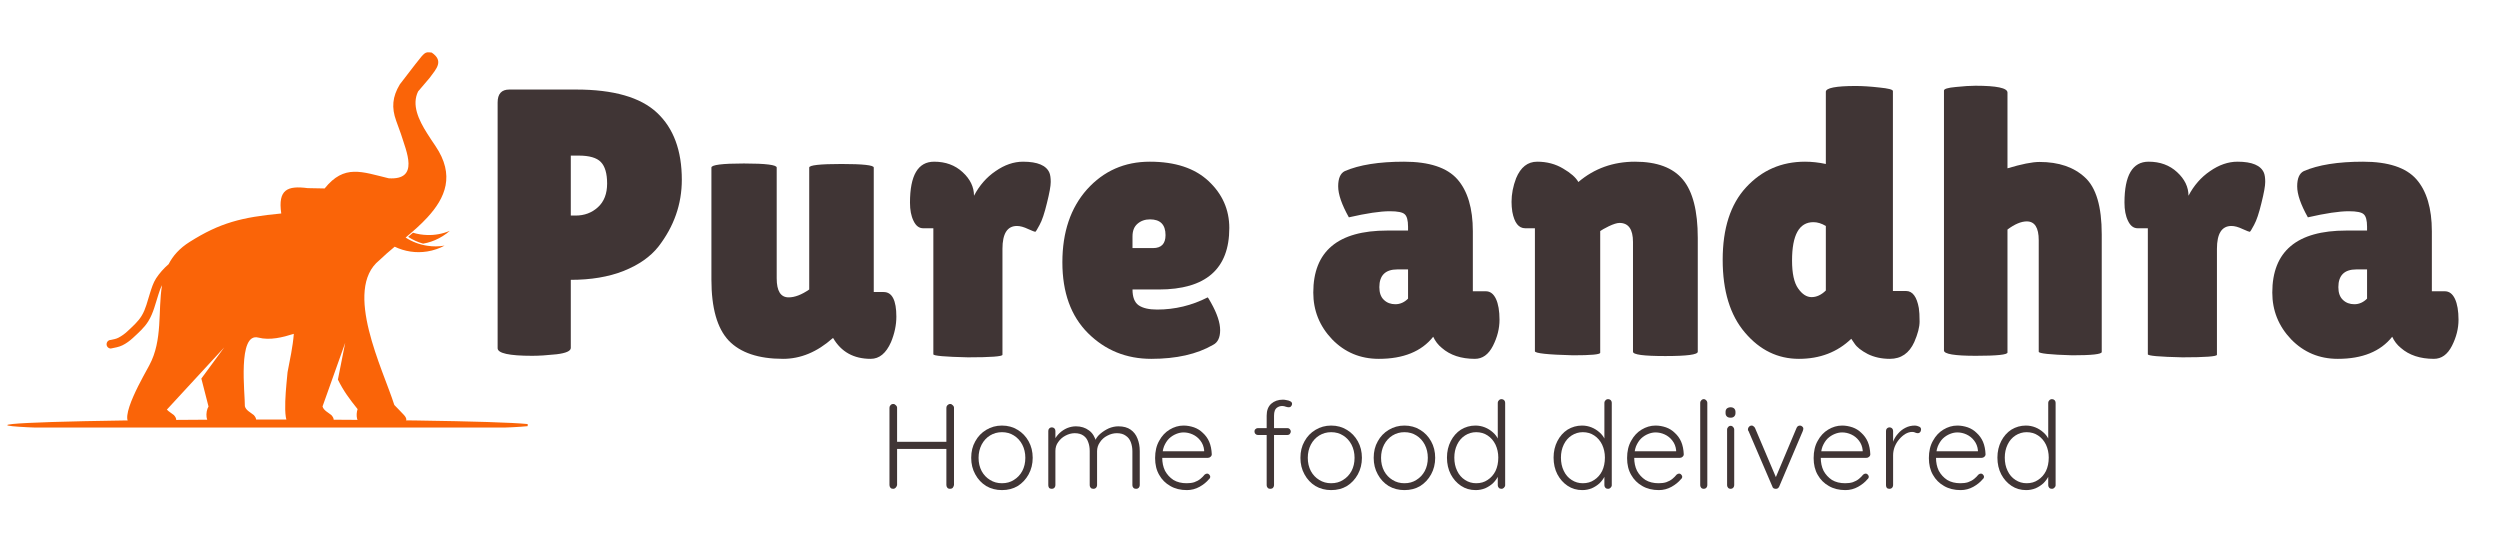 <?xml version="1.0" encoding="UTF-8"?> <svg xmlns="http://www.w3.org/2000/svg" xmlns:xlink="http://www.w3.org/1999/xlink" width="205" zoomAndPan="magnify" viewBox="0 0 153.75 33.75" height="45" preserveAspectRatio="xMidYMid meet" version="1.0"><defs><g></g><clipPath id="4d0b8d2dbb"><path d="M 6 3.211 L 28 3.211 L 28 26.293 L 6 26.293 Z M 6 3.211 " clip-rule="nonzero"></path></clipPath><clipPath id="6c57efa6a2"><path d="M 0.445 25.789 L 32.453 25.789 L 32.453 26.293 L 0.445 26.293 Z M 0.445 25.789 " clip-rule="nonzero"></path></clipPath></defs><g fill="#403535" fill-opacity="1"><g transform="translate(29.526, 21.835)"><g><path d="M 3.203 0.047 C 1.785 0.047 1.078 -0.109 1.078 -0.422 L 1.078 -15.531 C 1.078 -16.062 1.316 -16.328 1.797 -16.328 L 5.906 -16.328 C 8.207 -16.328 9.863 -15.852 10.875 -14.906 C 11.895 -13.957 12.406 -12.582 12.406 -10.781 C 12.406 -9.281 11.926 -7.91 10.969 -6.672 C 10.477 -6.047 9.766 -5.547 8.828 -5.172 C 7.898 -4.805 6.816 -4.625 5.578 -4.625 L 5.578 -0.438 C 5.578 -0.25 5.285 -0.117 4.703 -0.047 C 4.117 0.016 3.617 0.047 3.203 0.047 Z M 5.578 -12.266 L 5.578 -8.578 L 5.875 -8.578 C 6.414 -8.578 6.875 -8.75 7.25 -9.094 C 7.625 -9.438 7.812 -9.922 7.812 -10.547 C 7.812 -11.172 7.68 -11.613 7.422 -11.875 C 7.172 -12.133 6.719 -12.266 6.062 -12.266 Z M 5.578 -12.266 "></path></g></g></g><g fill="#403535" fill-opacity="1"><g transform="translate(42.814, 21.835)"><g><path d="M 0.938 -11.531 C 0.938 -11.695 1.602 -11.781 2.938 -11.781 C 4.281 -11.781 4.953 -11.695 4.953 -11.531 L 4.953 -4.719 C 4.953 -3.938 5.195 -3.547 5.688 -3.547 C 6.062 -3.547 6.484 -3.707 6.953 -4.031 L 6.953 -11.531 C 6.953 -11.676 7.613 -11.75 8.938 -11.75 C 10.258 -11.75 10.922 -11.676 10.922 -11.531 L 10.922 -3.875 L 11.531 -3.875 C 12.051 -3.875 12.312 -3.367 12.312 -2.359 C 12.312 -1.848 12.203 -1.328 11.984 -0.797 C 11.68 -0.109 11.266 0.234 10.734 0.234 C 9.691 0.234 8.922 -0.191 8.422 -1.047 L 8.391 -1.031 C 7.441 -0.188 6.426 0.234 5.344 0.234 C 3.832 0.234 2.719 -0.141 2 -0.891 C 1.289 -1.648 0.938 -2.898 0.938 -4.641 Z M 0.938 -11.531 "></path></g></g></g><g fill="#403535" fill-opacity="1"><g transform="translate(55.495, 21.835)"><g><path d="M 6.156 -0.016 C 6.156 0.086 5.445 0.141 4.031 0.141 C 2.613 0.109 1.906 0.047 1.906 -0.047 L 1.906 -7.797 L 1.281 -7.797 C 1.031 -7.797 0.832 -7.945 0.688 -8.25 C 0.539 -8.551 0.469 -8.926 0.469 -9.375 C 0.469 -11.051 0.961 -11.891 1.953 -11.891 C 2.66 -11.891 3.242 -11.676 3.703 -11.25 C 4.172 -10.82 4.406 -10.336 4.406 -9.797 C 4.738 -10.43 5.18 -10.938 5.734 -11.312 C 6.285 -11.695 6.848 -11.891 7.422 -11.891 C 8.316 -11.891 8.859 -11.66 9.047 -11.203 C 9.098 -11.078 9.125 -10.891 9.125 -10.641 C 9.125 -10.398 9.047 -9.969 8.891 -9.344 C 8.742 -8.727 8.594 -8.281 8.438 -8 C 8.289 -7.719 8.203 -7.578 8.172 -7.578 C 8.141 -7.578 7.992 -7.633 7.734 -7.75 C 7.473 -7.875 7.242 -7.938 7.047 -7.938 C 6.453 -7.938 6.156 -7.469 6.156 -6.531 Z M 6.156 -0.016 "></path></g></g></g><g fill="#403535" fill-opacity="1"><g transform="translate(64.727, 21.835)"><g><path d="M 9.875 -0.625 C 8.883 -0.051 7.617 0.234 6.078 0.234 C 4.547 0.234 3.25 -0.289 2.188 -1.344 C 1.133 -2.395 0.609 -3.848 0.609 -5.703 C 0.609 -7.555 1.113 -9.051 2.125 -10.188 C 3.145 -11.32 4.43 -11.891 5.984 -11.891 C 7.547 -11.891 8.75 -11.492 9.594 -10.703 C 10.445 -9.91 10.875 -8.945 10.875 -7.812 C 10.875 -5.289 9.426 -4.031 6.531 -4.031 L 4.922 -4.031 C 4.922 -3.562 5.047 -3.238 5.297 -3.062 C 5.555 -2.883 5.938 -2.797 6.438 -2.797 C 7.531 -2.797 8.566 -3.047 9.547 -3.547 C 9.555 -3.555 9.625 -3.445 9.75 -3.219 C 10.125 -2.551 10.312 -1.988 10.312 -1.531 C 10.312 -1.07 10.164 -0.77 9.875 -0.625 Z M 6.953 -7.375 C 6.953 -8.02 6.633 -8.344 6 -8.344 C 5.695 -8.344 5.441 -8.254 5.234 -8.078 C 5.023 -7.898 4.922 -7.641 4.922 -7.297 L 4.922 -6.578 L 6.188 -6.578 C 6.695 -6.578 6.953 -6.844 6.953 -7.375 Z M 6.953 -7.375 "></path></g></g></g><g fill="#403535" fill-opacity="1"><g transform="translate(76.056, 21.835)"><g></g></g></g><g fill="#403535" fill-opacity="1"><g transform="translate(80.439, 21.835)"><g><path d="M 2.516 -8.469 C 2.078 -9.25 1.859 -9.883 1.859 -10.375 C 1.859 -10.863 1.992 -11.176 2.266 -11.312 C 3.148 -11.695 4.363 -11.891 5.906 -11.891 C 7.457 -11.891 8.551 -11.531 9.188 -10.812 C 9.82 -10.094 10.141 -9.023 10.141 -7.609 L 10.141 -3.922 L 10.938 -3.922 C 11.207 -3.922 11.414 -3.766 11.562 -3.453 C 11.707 -3.141 11.781 -2.711 11.781 -2.172 C 11.781 -1.629 11.645 -1.094 11.375 -0.562 C 11.102 -0.031 10.734 0.234 10.266 0.234 C 9.422 0.234 8.742 0.008 8.234 -0.438 C 8.004 -0.625 7.828 -0.852 7.703 -1.125 C 6.984 -0.219 5.867 0.234 4.359 0.234 C 3.223 0.234 2.266 -0.164 1.484 -0.969 C 0.711 -1.781 0.328 -2.738 0.328 -3.844 C 0.328 -6.383 1.844 -7.656 4.875 -7.656 L 6.156 -7.656 L 6.156 -7.891 C 6.156 -8.285 6.086 -8.539 5.953 -8.656 C 5.828 -8.781 5.52 -8.844 5.031 -8.844 C 4.445 -8.844 3.609 -8.719 2.516 -8.469 Z M 4.391 -4.172 C 4.391 -3.828 4.484 -3.566 4.672 -3.391 C 4.859 -3.211 5.094 -3.125 5.375 -3.125 C 5.664 -3.125 5.926 -3.238 6.156 -3.469 L 6.156 -5.266 L 5.5 -5.266 C 4.758 -5.266 4.391 -4.898 4.391 -4.172 Z M 4.391 -4.172 "></path></g></g></g><g fill="#403535" fill-opacity="1"><g transform="translate(92.491, 21.835)"><g><path d="M 5.922 -0.141 C 5.922 -0.035 5.363 0.016 4.25 0.016 C 2.688 -0.023 1.906 -0.109 1.906 -0.234 L 1.906 -7.797 L 1.312 -7.797 C 0.906 -7.797 0.641 -8.133 0.516 -8.812 C 0.484 -9.02 0.469 -9.223 0.469 -9.422 C 0.469 -9.898 0.562 -10.383 0.75 -10.875 C 1.031 -11.551 1.461 -11.891 2.047 -11.891 C 2.641 -11.891 3.172 -11.75 3.641 -11.469 C 4.109 -11.195 4.422 -10.922 4.578 -10.641 C 5.555 -11.473 6.719 -11.891 8.062 -11.891 C 9.414 -11.891 10.395 -11.523 11 -10.797 C 11.613 -10.066 11.922 -8.867 11.922 -7.203 L 11.922 -0.203 C 11.922 -0.023 11.254 0.062 9.922 0.062 C 8.598 0.062 7.938 -0.023 7.938 -0.203 L 7.938 -6.953 C 7.938 -7.734 7.66 -8.125 7.109 -8.125 C 6.953 -8.125 6.734 -8.055 6.453 -7.922 C 6.18 -7.785 6.004 -7.688 5.922 -7.625 Z M 5.922 -0.141 "></path></g></g></g><g fill="#403535" fill-opacity="1"><g transform="translate(105.336, 21.835)"><g><path d="M 6.953 -16.188 C 6.953 -16.426 7.566 -16.547 8.797 -16.547 C 9.211 -16.547 9.695 -16.516 10.25 -16.453 C 10.801 -16.398 11.078 -16.328 11.078 -16.234 L 11.078 -3.938 L 11.891 -3.938 C 12.285 -3.938 12.547 -3.586 12.672 -2.891 C 12.703 -2.691 12.719 -2.414 12.719 -2.062 C 12.719 -1.719 12.609 -1.297 12.391 -0.797 C 12.078 -0.109 11.578 0.234 10.891 0.234 C 10.379 0.234 9.926 0.133 9.531 -0.062 C 9.133 -0.27 8.863 -0.484 8.719 -0.703 L 8.516 -1 C 7.66 -0.176 6.586 0.234 5.297 0.234 C 4.004 0.234 2.898 -0.301 1.984 -1.375 C 1.066 -2.445 0.609 -3.941 0.609 -5.859 C 0.609 -7.785 1.086 -9.27 2.047 -10.312 C 3.016 -11.363 4.223 -11.891 5.672 -11.891 C 6.086 -11.891 6.516 -11.844 6.953 -11.75 Z M 6.188 -8.172 C 5.312 -8.172 4.875 -7.383 4.875 -5.812 C 4.875 -5.02 5 -4.445 5.25 -4.094 C 5.5 -3.738 5.773 -3.562 6.078 -3.562 C 6.379 -3.562 6.672 -3.695 6.953 -3.969 L 6.953 -7.938 C 6.691 -8.094 6.438 -8.172 6.188 -8.172 Z M 6.188 -8.172 "></path></g></g></g><g fill="#403535" fill-opacity="1"><g transform="translate(118.507, 21.835)"><g><path d="M 4.953 -0.156 C 4.953 -0.02 4.301 0.047 3 0.047 C 1.695 0.047 1.047 -0.062 1.047 -0.281 L 1.047 -16.266 C 1.047 -16.367 1.285 -16.441 1.766 -16.484 C 2.254 -16.535 2.66 -16.562 2.984 -16.562 C 4.297 -16.562 4.953 -16.422 4.953 -16.141 L 4.953 -11.484 C 5.816 -11.742 6.473 -11.875 6.922 -11.875 C 8.109 -11.875 9.039 -11.555 9.719 -10.922 C 10.406 -10.297 10.75 -9.129 10.75 -7.422 L 10.75 -0.188 C 10.75 -0.051 10.145 0.016 8.938 0.016 C 7.562 -0.023 6.875 -0.098 6.875 -0.203 L 6.875 -7.062 C 6.875 -7.832 6.629 -8.219 6.141 -8.219 C 5.797 -8.219 5.398 -8.051 4.953 -7.719 Z M 4.953 -0.156 "></path></g></g></g><g fill="#403535" fill-opacity="1"><g transform="translate(130.186, 21.835)"><g><path d="M 6.156 -0.016 C 6.156 0.086 5.445 0.141 4.031 0.141 C 2.613 0.109 1.906 0.047 1.906 -0.047 L 1.906 -7.797 L 1.281 -7.797 C 1.031 -7.797 0.832 -7.945 0.688 -8.25 C 0.539 -8.551 0.469 -8.926 0.469 -9.375 C 0.469 -11.051 0.961 -11.891 1.953 -11.891 C 2.66 -11.891 3.242 -11.676 3.703 -11.25 C 4.172 -10.82 4.406 -10.336 4.406 -9.797 C 4.738 -10.43 5.18 -10.938 5.734 -11.312 C 6.285 -11.695 6.848 -11.891 7.422 -11.891 C 8.316 -11.891 8.859 -11.66 9.047 -11.203 C 9.098 -11.078 9.125 -10.891 9.125 -10.641 C 9.125 -10.398 9.047 -9.969 8.891 -9.344 C 8.742 -8.727 8.594 -8.281 8.438 -8 C 8.289 -7.719 8.203 -7.578 8.172 -7.578 C 8.141 -7.578 7.992 -7.633 7.734 -7.75 C 7.473 -7.875 7.242 -7.938 7.047 -7.938 C 6.453 -7.938 6.156 -7.469 6.156 -6.531 Z M 6.156 -0.016 "></path></g></g></g><g fill="#403535" fill-opacity="1"><g transform="translate(139.418, 21.835)"><g><path d="M 2.516 -8.469 C 2.078 -9.25 1.859 -9.883 1.859 -10.375 C 1.859 -10.863 1.992 -11.176 2.266 -11.312 C 3.148 -11.695 4.363 -11.891 5.906 -11.891 C 7.457 -11.891 8.551 -11.531 9.188 -10.812 C 9.82 -10.094 10.141 -9.023 10.141 -7.609 L 10.141 -3.922 L 10.938 -3.922 C 11.207 -3.922 11.414 -3.766 11.562 -3.453 C 11.707 -3.141 11.781 -2.711 11.781 -2.172 C 11.781 -1.629 11.645 -1.094 11.375 -0.562 C 11.102 -0.031 10.734 0.234 10.266 0.234 C 9.422 0.234 8.742 0.008 8.234 -0.438 C 8.004 -0.625 7.828 -0.852 7.703 -1.125 C 6.984 -0.219 5.867 0.234 4.359 0.234 C 3.223 0.234 2.266 -0.164 1.484 -0.969 C 0.711 -1.781 0.328 -2.738 0.328 -3.844 C 0.328 -6.383 1.844 -7.656 4.875 -7.656 L 6.156 -7.656 L 6.156 -7.891 C 6.156 -8.285 6.086 -8.539 5.953 -8.656 C 5.828 -8.781 5.52 -8.844 5.031 -8.844 C 4.445 -8.844 3.609 -8.719 2.516 -8.469 Z M 4.391 -4.172 C 4.391 -3.828 4.484 -3.566 4.672 -3.391 C 4.859 -3.211 5.094 -3.125 5.375 -3.125 C 5.664 -3.125 5.926 -3.238 6.156 -3.469 L 6.156 -5.266 L 5.5 -5.266 C 4.758 -5.266 4.391 -4.898 4.391 -4.172 Z M 4.391 -4.172 "></path></g></g></g><g clip-path="url(#4d0b8d2dbb)"><path fill="#fa6408" d="M 26.277 3.219 L 26.277 4.961 L 25.715 5.621 C 25.309 6.445 25.738 7.367 26.277 8.215 L 26.277 13.379 C 25.879 13.812 25.414 14.219 24.945 14.609 C 25.348 14.871 25.801 15.043 26.277 15.113 L 26.277 15.465 C 25.578 15.578 24.883 15.465 24.273 15.172 C 23.938 15.453 23.617 15.727 23.332 16.004 C 21.078 17.816 23.57 22.746 24.25 24.906 C 24.262 24.906 24.84 25.523 24.848 25.527 C 25.625 26.402 22.965 26.125 22.289 26.082 C 21.93 26.059 21.871 25.52 21.992 25.16 C 21.5 24.547 21.125 24.047 20.781 23.344 C 20.934 22.59 21.082 21.836 21.23 21.082 C 20.766 22.387 20.301 23.691 19.836 24.996 C 19.902 25.238 20.176 25.363 20.379 25.527 C 21.16 26.402 18.5 26.125 17.824 26.082 C 17.305 26.051 17.645 23.422 17.684 22.895 C 17.832 22.109 18.008 21.328 18.07 20.531 C 17.375 20.75 16.602 20.945 15.887 20.762 C 14.598 20.426 15.074 24.238 15.059 24.98 C 15.117 25.23 15.398 25.359 15.609 25.527 C 16.387 26.402 13.727 26.125 13.051 26.082 C 12.633 26.055 12.621 25.328 12.824 25 C 12.68 24.426 12.531 23.852 12.383 23.281 C 12.852 22.641 13.32 22.004 13.789 21.367 C 12.613 22.641 11.438 23.918 10.262 25.191 C 10.379 25.316 10.555 25.414 10.695 25.527 C 11.473 26.402 8.812 26.125 8.137 26.082 C 7.078 26.016 9.02 22.805 9.18 22.469 C 10.02 20.918 9.703 19.117 9.965 17.539 C 9.867 17.719 9.805 17.918 9.742 18.113 C 9.562 18.668 9.434 19.246 9.129 19.742 C 8.887 20.145 8.52 20.461 8.172 20.785 C 7.98 20.961 7.77 21.117 7.535 21.234 C 7.312 21.344 7.062 21.383 6.816 21.434 C 6.672 21.434 6.555 21.316 6.555 21.172 C 6.555 21.023 6.672 20.906 6.816 20.906 C 6.977 20.871 7.145 20.844 7.289 20.766 C 7.484 20.664 7.664 20.535 7.824 20.387 C 8.145 20.086 8.484 19.793 8.711 19.422 C 8.969 19.004 9.066 18.512 9.219 18.047 C 9.32 17.727 9.418 17.402 9.598 17.121 C 9.805 16.805 10.07 16.504 10.371 16.246 C 10.633 15.734 11.039 15.27 11.668 14.875 C 13.527 13.703 14.859 13.359 17.297 13.129 C 17.082 11.645 17.684 11.41 18.922 11.57 C 19.27 11.578 19.617 11.586 19.965 11.59 C 21.176 10.082 22.258 10.57 23.906 10.965 C 25.82 11.086 24.988 9.312 24.656 8.234 C 24.559 7.965 24.461 7.691 24.363 7.422 C 24.074 6.617 24.129 5.953 24.59 5.188 C 24.902 4.781 25.219 4.375 25.531 3.965 C 25.668 3.797 25.801 3.629 25.934 3.461 C 26.078 3.305 26.152 3.238 26.277 3.219 Z M 26.023 14.984 C 26.109 14.969 26.191 14.953 26.277 14.93 L 26.277 14.453 C 25.98 14.445 25.684 14.398 25.398 14.312 C 25.301 14.398 25.203 14.484 25.102 14.566 C 25.387 14.754 25.699 14.895 26.023 14.984 Z M 26.277 4.961 L 26.277 3.219 C 26.344 3.211 26.43 3.219 26.551 3.234 C 27.312 3.754 26.832 4.234 26.438 4.77 Z M 26.277 13.379 L 26.277 8.215 C 26.441 8.477 26.613 8.73 26.777 8.973 C 28 10.777 27.391 12.172 26.277 13.379 Z M 26.277 15.465 L 26.277 15.113 C 26.625 15.168 26.984 15.168 27.34 15.105 C 27.184 15.191 27.016 15.266 26.84 15.324 C 26.652 15.391 26.465 15.434 26.277 15.465 Z M 26.277 14.93 C 26.602 14.848 26.922 14.711 27.223 14.523 C 27.383 14.426 27.527 14.316 27.664 14.195 C 27.215 14.383 26.742 14.469 26.277 14.453 L 26.277 14.93 " fill-opacity="1" fill-rule="evenodd"></path></g><g clip-path="url(#6c57efa6a2)"><path fill="#fa6408" d="M 16.594 26.488 C 25.488 26.488 32.742 26.332 32.742 26.145 C 32.742 25.957 25.488 25.801 16.594 25.801 C 7.699 25.801 0.445 25.957 0.445 26.145 C 0.445 26.332 7.699 26.488 16.594 26.488 " fill-opacity="1" fill-rule="evenodd"></path></g><g fill="#403535" fill-opacity="1"><g transform="translate(53.999, 30.063)"><g><path d="M 0.938 -5.219 C 1 -5.219 1.051 -5.191 1.094 -5.141 C 1.145 -5.098 1.172 -5.047 1.172 -4.984 L 1.172 -0.234 C 1.16 -0.172 1.129 -0.113 1.078 -0.062 C 1.035 -0.02 0.988 0 0.938 0 C 0.863 0 0.805 -0.02 0.766 -0.062 C 0.723 -0.113 0.703 -0.172 0.703 -0.234 L 0.703 -4.984 C 0.703 -5.047 0.723 -5.098 0.766 -5.141 C 0.805 -5.191 0.863 -5.219 0.938 -5.219 Z M 4.438 -5.219 C 4.5 -5.219 4.551 -5.191 4.594 -5.141 C 4.645 -5.098 4.672 -5.047 4.672 -4.984 L 4.672 -0.234 C 4.66 -0.172 4.633 -0.113 4.594 -0.062 C 4.551 -0.02 4.492 0 4.422 0 C 4.359 0 4.305 -0.02 4.266 -0.062 C 4.223 -0.113 4.203 -0.172 4.203 -0.234 L 4.203 -4.984 C 4.203 -5.047 4.223 -5.098 4.266 -5.141 C 4.316 -5.191 4.375 -5.219 4.438 -5.219 Z M 0.906 -2.891 L 4.438 -2.891 L 4.438 -2.453 L 0.875 -2.453 Z M 0.906 -2.891 "></path></g></g></g><g fill="#403535" fill-opacity="1"><g transform="translate(59.37, 30.063)"><g><path d="M 4.141 -1.906 C 4.141 -1.531 4.055 -1.191 3.891 -0.891 C 3.723 -0.586 3.5 -0.348 3.219 -0.172 C 2.938 -0.004 2.613 0.078 2.25 0.078 C 1.895 0.078 1.57 -0.004 1.281 -0.172 C 1 -0.348 0.773 -0.586 0.609 -0.891 C 0.441 -1.191 0.359 -1.531 0.359 -1.906 C 0.359 -2.289 0.441 -2.629 0.609 -2.922 C 0.773 -3.223 1 -3.457 1.281 -3.625 C 1.57 -3.801 1.895 -3.891 2.25 -3.891 C 2.613 -3.891 2.938 -3.801 3.219 -3.625 C 3.5 -3.457 3.723 -3.223 3.891 -2.922 C 4.055 -2.629 4.141 -2.289 4.141 -1.906 Z M 3.688 -1.906 C 3.688 -2.207 3.625 -2.477 3.5 -2.719 C 3.375 -2.957 3.203 -3.145 2.984 -3.281 C 2.773 -3.414 2.531 -3.484 2.25 -3.484 C 1.977 -3.484 1.734 -3.414 1.516 -3.281 C 1.297 -3.145 1.125 -2.957 1 -2.719 C 0.875 -2.477 0.812 -2.207 0.812 -1.906 C 0.812 -1.602 0.875 -1.332 1 -1.094 C 1.125 -0.863 1.297 -0.68 1.516 -0.547 C 1.734 -0.41 1.977 -0.344 2.25 -0.344 C 2.531 -0.344 2.773 -0.41 2.984 -0.547 C 3.203 -0.68 3.375 -0.863 3.5 -1.094 C 3.625 -1.332 3.688 -1.602 3.688 -1.906 Z M 3.688 -1.906 "></path></g></g></g><g fill="#403535" fill-opacity="1"><g transform="translate(63.876, 30.063)"><g><path d="M 2.297 -3.844 C 2.609 -3.844 2.875 -3.758 3.094 -3.594 C 3.312 -3.438 3.461 -3.195 3.547 -2.875 L 3.438 -2.844 L 3.484 -2.984 C 3.547 -3.129 3.648 -3.266 3.797 -3.391 C 3.953 -3.523 4.125 -3.633 4.312 -3.719 C 4.508 -3.801 4.707 -3.844 4.906 -3.844 C 5.219 -3.844 5.469 -3.773 5.656 -3.641 C 5.852 -3.504 5.992 -3.32 6.078 -3.094 C 6.172 -2.863 6.219 -2.609 6.219 -2.328 L 6.219 -0.219 C 6.219 -0.164 6.195 -0.113 6.156 -0.062 C 6.113 -0.02 6.062 0 6 0 C 5.926 0 5.867 -0.02 5.828 -0.062 C 5.785 -0.113 5.766 -0.164 5.766 -0.219 L 5.766 -2.312 C 5.766 -2.508 5.734 -2.691 5.672 -2.859 C 5.609 -3.035 5.504 -3.172 5.359 -3.266 C 5.223 -3.367 5.039 -3.422 4.812 -3.422 C 4.602 -3.422 4.406 -3.367 4.219 -3.266 C 4.031 -3.172 3.879 -3.035 3.766 -2.859 C 3.648 -2.691 3.594 -2.508 3.594 -2.312 L 3.594 -0.219 C 3.594 -0.164 3.57 -0.113 3.531 -0.062 C 3.488 -0.02 3.438 0 3.375 0 C 3.301 0 3.242 -0.02 3.203 -0.062 C 3.16 -0.113 3.141 -0.164 3.141 -0.219 L 3.141 -2.328 C 3.141 -2.535 3.109 -2.719 3.047 -2.875 C 2.992 -3.039 2.898 -3.172 2.766 -3.266 C 2.629 -3.367 2.445 -3.422 2.219 -3.422 C 2.02 -3.422 1.828 -3.367 1.641 -3.266 C 1.461 -3.172 1.316 -3.039 1.203 -2.875 C 1.086 -2.719 1.031 -2.535 1.031 -2.328 L 1.031 -0.219 C 1.031 -0.164 1.008 -0.113 0.969 -0.062 C 0.926 -0.02 0.875 0 0.812 0 C 0.738 0 0.68 -0.02 0.641 -0.062 C 0.609 -0.113 0.594 -0.164 0.594 -0.219 L 0.594 -3.562 C 0.594 -3.625 0.613 -3.676 0.656 -3.719 C 0.695 -3.758 0.75 -3.781 0.812 -3.781 C 0.875 -3.781 0.926 -3.758 0.969 -3.719 C 1.008 -3.676 1.031 -3.625 1.031 -3.562 L 1.031 -2.875 L 0.828 -2.594 C 0.848 -2.738 0.898 -2.883 0.984 -3.031 C 1.066 -3.188 1.172 -3.32 1.297 -3.438 C 1.43 -3.562 1.582 -3.66 1.75 -3.734 C 1.926 -3.805 2.109 -3.844 2.297 -3.844 Z M 2.297 -3.844 "></path></g></g></g><g fill="#403535" fill-opacity="1"><g transform="translate(70.68, 30.063)"><g><path d="M 2.312 0.078 C 1.926 0.078 1.586 -0.004 1.297 -0.172 C 1.004 -0.336 0.773 -0.566 0.609 -0.859 C 0.441 -1.148 0.359 -1.492 0.359 -1.891 C 0.359 -2.305 0.441 -2.66 0.609 -2.953 C 0.773 -3.254 0.988 -3.484 1.25 -3.641 C 1.52 -3.805 1.805 -3.891 2.109 -3.891 C 2.328 -3.891 2.539 -3.852 2.75 -3.781 C 2.957 -3.707 3.141 -3.594 3.297 -3.438 C 3.461 -3.289 3.594 -3.109 3.688 -2.891 C 3.781 -2.672 3.832 -2.414 3.844 -2.125 C 3.844 -2.062 3.816 -2.008 3.766 -1.969 C 3.723 -1.926 3.672 -1.906 3.609 -1.906 L 0.625 -1.906 L 0.531 -2.312 L 3.469 -2.312 L 3.375 -2.219 L 3.375 -2.375 C 3.352 -2.602 3.273 -2.801 3.141 -2.969 C 3.016 -3.133 2.859 -3.258 2.672 -3.344 C 2.492 -3.426 2.305 -3.469 2.109 -3.469 C 1.961 -3.469 1.812 -3.438 1.656 -3.375 C 1.5 -3.312 1.352 -3.219 1.219 -3.094 C 1.094 -2.969 0.988 -2.805 0.906 -2.609 C 0.832 -2.41 0.797 -2.18 0.797 -1.922 C 0.797 -1.617 0.852 -1.348 0.969 -1.109 C 1.094 -0.879 1.266 -0.691 1.484 -0.547 C 1.711 -0.41 1.984 -0.344 2.297 -0.344 C 2.473 -0.344 2.629 -0.363 2.766 -0.406 C 2.91 -0.457 3.035 -0.523 3.141 -0.609 C 3.242 -0.691 3.332 -0.781 3.406 -0.875 C 3.457 -0.914 3.508 -0.938 3.562 -0.938 C 3.613 -0.938 3.656 -0.914 3.688 -0.875 C 3.727 -0.832 3.75 -0.789 3.75 -0.75 C 3.75 -0.688 3.723 -0.633 3.672 -0.594 C 3.523 -0.414 3.332 -0.258 3.094 -0.125 C 2.852 0.008 2.594 0.078 2.312 0.078 Z M 2.312 0.078 "></path></g></g></g><g fill="#403535" fill-opacity="1"><g transform="translate(74.895, 30.063)"><g></g></g></g><g fill="#403535" fill-opacity="1"><g transform="translate(76.931, 30.063)"><g><path d="M 1.969 -5.484 C 2.039 -5.484 2.117 -5.473 2.203 -5.453 C 2.297 -5.441 2.375 -5.414 2.438 -5.375 C 2.5 -5.344 2.531 -5.289 2.531 -5.219 C 2.531 -5.164 2.508 -5.117 2.469 -5.078 C 2.438 -5.035 2.395 -5.016 2.344 -5.016 C 2.289 -5.016 2.227 -5.023 2.156 -5.047 C 2.082 -5.078 2.004 -5.094 1.922 -5.094 C 1.816 -5.094 1.723 -5.066 1.641 -5.016 C 1.566 -4.973 1.508 -4.906 1.469 -4.812 C 1.438 -4.727 1.422 -4.625 1.422 -4.5 L 1.422 -0.219 C 1.422 -0.164 1.398 -0.113 1.359 -0.062 C 1.316 -0.02 1.258 0 1.188 0 C 1.125 0 1.07 -0.02 1.031 -0.062 C 0.988 -0.113 0.969 -0.164 0.969 -0.219 L 0.969 -4.5 C 0.969 -4.82 1.062 -5.066 1.25 -5.234 C 1.438 -5.398 1.676 -5.484 1.969 -5.484 Z M 2.25 -3.734 C 2.312 -3.734 2.359 -3.711 2.391 -3.672 C 2.43 -3.629 2.453 -3.582 2.453 -3.531 C 2.453 -3.469 2.43 -3.414 2.391 -3.375 C 2.359 -3.332 2.312 -3.312 2.25 -3.312 L 0.422 -3.312 C 0.367 -3.312 0.32 -3.332 0.281 -3.375 C 0.238 -3.414 0.219 -3.469 0.219 -3.531 C 0.219 -3.594 0.238 -3.641 0.281 -3.672 C 0.32 -3.711 0.367 -3.734 0.422 -3.734 Z M 2.25 -3.734 "></path></g></g></g><g fill="#403535" fill-opacity="1"><g transform="translate(79.617, 30.063)"><g><path d="M 4.141 -1.906 C 4.141 -1.531 4.055 -1.191 3.891 -0.891 C 3.723 -0.586 3.5 -0.348 3.219 -0.172 C 2.938 -0.004 2.613 0.078 2.25 0.078 C 1.895 0.078 1.57 -0.004 1.281 -0.172 C 1 -0.348 0.773 -0.586 0.609 -0.891 C 0.441 -1.191 0.359 -1.531 0.359 -1.906 C 0.359 -2.289 0.441 -2.629 0.609 -2.922 C 0.773 -3.223 1 -3.457 1.281 -3.625 C 1.57 -3.801 1.895 -3.891 2.25 -3.891 C 2.613 -3.891 2.938 -3.801 3.219 -3.625 C 3.5 -3.457 3.723 -3.223 3.891 -2.922 C 4.055 -2.629 4.141 -2.289 4.141 -1.906 Z M 3.688 -1.906 C 3.688 -2.207 3.625 -2.477 3.5 -2.719 C 3.375 -2.957 3.203 -3.145 2.984 -3.281 C 2.773 -3.414 2.531 -3.484 2.25 -3.484 C 1.977 -3.484 1.734 -3.414 1.516 -3.281 C 1.297 -3.145 1.125 -2.957 1 -2.719 C 0.875 -2.477 0.812 -2.207 0.812 -1.906 C 0.812 -1.602 0.875 -1.332 1 -1.094 C 1.125 -0.863 1.297 -0.68 1.516 -0.547 C 1.734 -0.41 1.977 -0.344 2.25 -0.344 C 2.531 -0.344 2.773 -0.41 2.984 -0.547 C 3.203 -0.68 3.375 -0.863 3.5 -1.094 C 3.625 -1.332 3.688 -1.602 3.688 -1.906 Z M 3.688 -1.906 "></path></g></g></g><g fill="#403535" fill-opacity="1"><g transform="translate(84.123, 30.063)"><g><path d="M 4.141 -1.906 C 4.141 -1.531 4.055 -1.191 3.891 -0.891 C 3.723 -0.586 3.5 -0.348 3.219 -0.172 C 2.938 -0.004 2.613 0.078 2.25 0.078 C 1.895 0.078 1.57 -0.004 1.281 -0.172 C 1 -0.348 0.773 -0.586 0.609 -0.891 C 0.441 -1.191 0.359 -1.531 0.359 -1.906 C 0.359 -2.289 0.441 -2.629 0.609 -2.922 C 0.773 -3.223 1 -3.457 1.281 -3.625 C 1.57 -3.801 1.895 -3.891 2.25 -3.891 C 2.613 -3.891 2.938 -3.801 3.219 -3.625 C 3.5 -3.457 3.723 -3.223 3.891 -2.922 C 4.055 -2.629 4.141 -2.289 4.141 -1.906 Z M 3.688 -1.906 C 3.688 -2.207 3.625 -2.477 3.5 -2.719 C 3.375 -2.957 3.203 -3.145 2.984 -3.281 C 2.773 -3.414 2.531 -3.484 2.25 -3.484 C 1.977 -3.484 1.734 -3.414 1.516 -3.281 C 1.297 -3.145 1.125 -2.957 1 -2.719 C 0.875 -2.477 0.812 -2.207 0.812 -1.906 C 0.812 -1.602 0.875 -1.332 1 -1.094 C 1.125 -0.863 1.297 -0.68 1.516 -0.547 C 1.734 -0.41 1.977 -0.344 2.25 -0.344 C 2.531 -0.344 2.773 -0.41 2.984 -0.547 C 3.203 -0.68 3.375 -0.863 3.5 -1.094 C 3.625 -1.332 3.688 -1.602 3.688 -1.906 Z M 3.688 -1.906 "></path></g></g></g><g fill="#403535" fill-opacity="1"><g transform="translate(88.629, 30.063)"><g><path d="M 3.719 -5.516 C 3.781 -5.516 3.832 -5.492 3.875 -5.453 C 3.914 -5.41 3.938 -5.359 3.938 -5.297 L 3.938 -0.219 C 3.938 -0.164 3.91 -0.113 3.859 -0.062 C 3.816 -0.02 3.77 0 3.719 0 C 3.645 0 3.586 -0.02 3.547 -0.062 C 3.504 -0.113 3.484 -0.164 3.484 -0.219 L 3.484 -1.109 L 3.609 -1.219 C 3.609 -1.07 3.57 -0.922 3.5 -0.766 C 3.426 -0.617 3.32 -0.477 3.188 -0.344 C 3.051 -0.219 2.891 -0.113 2.703 -0.031 C 2.523 0.039 2.332 0.078 2.125 0.078 C 1.789 0.078 1.488 -0.008 1.219 -0.188 C 0.957 -0.363 0.75 -0.598 0.594 -0.891 C 0.438 -1.191 0.359 -1.535 0.359 -1.922 C 0.359 -2.297 0.438 -2.633 0.594 -2.938 C 0.75 -3.238 0.957 -3.473 1.219 -3.641 C 1.488 -3.805 1.785 -3.891 2.109 -3.891 C 2.316 -3.891 2.508 -3.852 2.688 -3.781 C 2.875 -3.707 3.039 -3.602 3.188 -3.469 C 3.332 -3.344 3.441 -3.195 3.516 -3.031 C 3.598 -2.863 3.641 -2.691 3.641 -2.516 L 3.484 -2.625 L 3.484 -5.297 C 3.484 -5.348 3.504 -5.395 3.547 -5.438 C 3.586 -5.488 3.645 -5.516 3.719 -5.516 Z M 2.156 -0.344 C 2.426 -0.344 2.66 -0.41 2.859 -0.547 C 3.066 -0.68 3.227 -0.863 3.344 -1.094 C 3.457 -1.332 3.516 -1.609 3.516 -1.922 C 3.516 -2.211 3.457 -2.477 3.344 -2.719 C 3.227 -2.957 3.066 -3.145 2.859 -3.281 C 2.66 -3.414 2.426 -3.484 2.156 -3.484 C 1.906 -3.484 1.676 -3.414 1.469 -3.281 C 1.258 -3.145 1.098 -2.957 0.984 -2.719 C 0.867 -2.477 0.812 -2.211 0.812 -1.922 C 0.812 -1.617 0.867 -1.348 0.984 -1.109 C 1.098 -0.867 1.258 -0.68 1.469 -0.547 C 1.676 -0.41 1.906 -0.344 2.156 -0.344 Z M 2.156 -0.344 "></path></g></g></g><g fill="#403535" fill-opacity="1"><g transform="translate(93.149, 30.063)"><g></g></g></g><g fill="#403535" fill-opacity="1"><g transform="translate(95.186, 30.063)"><g><path d="M 3.719 -5.516 C 3.781 -5.516 3.832 -5.492 3.875 -5.453 C 3.914 -5.41 3.938 -5.359 3.938 -5.297 L 3.938 -0.219 C 3.938 -0.164 3.91 -0.113 3.859 -0.062 C 3.816 -0.02 3.77 0 3.719 0 C 3.645 0 3.586 -0.02 3.547 -0.062 C 3.504 -0.113 3.484 -0.164 3.484 -0.219 L 3.484 -1.109 L 3.609 -1.219 C 3.609 -1.07 3.57 -0.922 3.5 -0.766 C 3.426 -0.617 3.32 -0.477 3.188 -0.344 C 3.051 -0.219 2.891 -0.113 2.703 -0.031 C 2.523 0.039 2.332 0.078 2.125 0.078 C 1.789 0.078 1.488 -0.008 1.219 -0.188 C 0.957 -0.363 0.75 -0.598 0.594 -0.891 C 0.438 -1.191 0.359 -1.535 0.359 -1.922 C 0.359 -2.297 0.438 -2.633 0.594 -2.938 C 0.75 -3.238 0.957 -3.473 1.219 -3.641 C 1.488 -3.805 1.785 -3.891 2.109 -3.891 C 2.316 -3.891 2.508 -3.852 2.688 -3.781 C 2.875 -3.707 3.039 -3.602 3.188 -3.469 C 3.332 -3.344 3.441 -3.195 3.516 -3.031 C 3.598 -2.863 3.641 -2.691 3.641 -2.516 L 3.484 -2.625 L 3.484 -5.297 C 3.484 -5.348 3.504 -5.395 3.547 -5.438 C 3.586 -5.488 3.645 -5.516 3.719 -5.516 Z M 2.156 -0.344 C 2.426 -0.344 2.66 -0.41 2.859 -0.547 C 3.066 -0.68 3.227 -0.863 3.344 -1.094 C 3.457 -1.332 3.516 -1.609 3.516 -1.922 C 3.516 -2.211 3.457 -2.477 3.344 -2.719 C 3.227 -2.957 3.066 -3.145 2.859 -3.281 C 2.66 -3.414 2.426 -3.484 2.156 -3.484 C 1.906 -3.484 1.676 -3.414 1.469 -3.281 C 1.258 -3.145 1.098 -2.957 0.984 -2.719 C 0.867 -2.477 0.812 -2.211 0.812 -1.922 C 0.812 -1.617 0.867 -1.348 0.984 -1.109 C 1.098 -0.867 1.258 -0.68 1.469 -0.547 C 1.676 -0.41 1.906 -0.344 2.156 -0.344 Z M 2.156 -0.344 "></path></g></g></g><g fill="#403535" fill-opacity="1"><g transform="translate(99.707, 30.063)"><g><path d="M 2.312 0.078 C 1.926 0.078 1.586 -0.004 1.297 -0.172 C 1.004 -0.336 0.773 -0.566 0.609 -0.859 C 0.441 -1.148 0.359 -1.492 0.359 -1.891 C 0.359 -2.305 0.441 -2.66 0.609 -2.953 C 0.773 -3.254 0.988 -3.484 1.25 -3.641 C 1.52 -3.805 1.805 -3.891 2.109 -3.891 C 2.328 -3.891 2.539 -3.852 2.75 -3.781 C 2.957 -3.707 3.141 -3.594 3.297 -3.438 C 3.461 -3.289 3.594 -3.109 3.688 -2.891 C 3.781 -2.672 3.832 -2.414 3.844 -2.125 C 3.844 -2.062 3.816 -2.008 3.766 -1.969 C 3.723 -1.926 3.672 -1.906 3.609 -1.906 L 0.625 -1.906 L 0.531 -2.312 L 3.469 -2.312 L 3.375 -2.219 L 3.375 -2.375 C 3.352 -2.602 3.273 -2.801 3.141 -2.969 C 3.016 -3.133 2.859 -3.258 2.672 -3.344 C 2.492 -3.426 2.305 -3.469 2.109 -3.469 C 1.961 -3.469 1.812 -3.438 1.656 -3.375 C 1.5 -3.312 1.352 -3.219 1.219 -3.094 C 1.094 -2.969 0.988 -2.805 0.906 -2.609 C 0.832 -2.41 0.797 -2.18 0.797 -1.922 C 0.797 -1.617 0.852 -1.348 0.969 -1.109 C 1.094 -0.879 1.266 -0.691 1.484 -0.547 C 1.711 -0.41 1.984 -0.344 2.297 -0.344 C 2.473 -0.344 2.629 -0.363 2.766 -0.406 C 2.91 -0.457 3.035 -0.523 3.141 -0.609 C 3.242 -0.691 3.332 -0.781 3.406 -0.875 C 3.457 -0.914 3.508 -0.938 3.562 -0.938 C 3.613 -0.938 3.656 -0.914 3.688 -0.875 C 3.727 -0.832 3.75 -0.789 3.75 -0.75 C 3.75 -0.688 3.723 -0.633 3.672 -0.594 C 3.523 -0.414 3.332 -0.258 3.094 -0.125 C 2.852 0.008 2.594 0.078 2.312 0.078 Z M 2.312 0.078 "></path></g></g></g><g fill="#403535" fill-opacity="1"><g transform="translate(103.922, 30.063)"><g><path d="M 1.078 -0.219 C 1.078 -0.164 1.055 -0.113 1.016 -0.062 C 0.973 -0.02 0.922 0 0.859 0 C 0.797 0 0.742 -0.02 0.703 -0.062 C 0.66 -0.113 0.641 -0.164 0.641 -0.219 L 0.641 -5.297 C 0.641 -5.348 0.66 -5.395 0.703 -5.438 C 0.742 -5.488 0.797 -5.516 0.859 -5.516 C 0.922 -5.516 0.973 -5.488 1.016 -5.438 C 1.055 -5.395 1.078 -5.348 1.078 -5.297 Z M 1.078 -0.219 "></path></g></g></g><g fill="#403535" fill-opacity="1"><g transform="translate(105.638, 30.063)"><g><path d="M 1.016 -0.219 C 1.016 -0.164 0.992 -0.113 0.953 -0.062 C 0.91 -0.02 0.859 0 0.797 0 C 0.734 0 0.68 -0.02 0.641 -0.062 C 0.598 -0.113 0.578 -0.164 0.578 -0.219 L 0.578 -3.656 C 0.578 -3.707 0.598 -3.754 0.641 -3.797 C 0.68 -3.848 0.734 -3.875 0.797 -3.875 C 0.859 -3.875 0.91 -3.848 0.953 -3.797 C 0.992 -3.754 1.016 -3.707 1.016 -3.656 Z M 0.797 -4.375 C 0.691 -4.375 0.613 -4.398 0.562 -4.453 C 0.508 -4.504 0.484 -4.57 0.484 -4.656 L 0.484 -4.734 C 0.484 -4.816 0.508 -4.883 0.562 -4.938 C 0.625 -4.988 0.703 -5.016 0.797 -5.016 C 0.891 -5.016 0.961 -4.988 1.016 -4.938 C 1.066 -4.883 1.094 -4.816 1.094 -4.734 L 1.094 -4.656 C 1.094 -4.57 1.066 -4.504 1.016 -4.453 C 0.961 -4.398 0.891 -4.375 0.797 -4.375 Z M 0.797 -4.375 "></path></g></g></g><g fill="#403535" fill-opacity="1"><g transform="translate(107.234, 30.063)"><g><path d="M 0.5 -3.891 C 0.539 -3.891 0.578 -3.875 0.609 -3.844 C 0.648 -3.82 0.68 -3.785 0.703 -3.734 L 2.016 -0.641 L 1.922 -0.578 L 3.25 -3.734 C 3.289 -3.836 3.363 -3.891 3.469 -3.891 C 3.52 -3.891 3.566 -3.867 3.609 -3.828 C 3.648 -3.797 3.672 -3.754 3.672 -3.703 C 3.672 -3.672 3.664 -3.645 3.656 -3.625 C 3.656 -3.602 3.648 -3.582 3.641 -3.562 L 2.188 -0.141 C 2.145 -0.047 2.078 0 1.984 0 C 1.941 0 1.895 -0.008 1.844 -0.031 C 1.801 -0.062 1.773 -0.098 1.766 -0.141 L 0.297 -3.562 C 0.285 -3.57 0.273 -3.586 0.266 -3.609 C 0.266 -3.629 0.266 -3.648 0.266 -3.672 C 0.266 -3.723 0.285 -3.77 0.328 -3.812 C 0.367 -3.863 0.426 -3.891 0.5 -3.891 Z M 0.5 -3.891 "></path></g></g></g><g fill="#403535" fill-opacity="1"><g transform="translate(111.18, 30.063)"><g><path d="M 2.312 0.078 C 1.926 0.078 1.586 -0.004 1.297 -0.172 C 1.004 -0.336 0.773 -0.566 0.609 -0.859 C 0.441 -1.148 0.359 -1.492 0.359 -1.891 C 0.359 -2.305 0.441 -2.66 0.609 -2.953 C 0.773 -3.254 0.988 -3.484 1.25 -3.641 C 1.52 -3.805 1.805 -3.891 2.109 -3.891 C 2.328 -3.891 2.539 -3.852 2.75 -3.781 C 2.957 -3.707 3.141 -3.594 3.297 -3.438 C 3.461 -3.289 3.594 -3.109 3.688 -2.891 C 3.781 -2.672 3.832 -2.414 3.844 -2.125 C 3.844 -2.062 3.816 -2.008 3.766 -1.969 C 3.723 -1.926 3.672 -1.906 3.609 -1.906 L 0.625 -1.906 L 0.531 -2.312 L 3.469 -2.312 L 3.375 -2.219 L 3.375 -2.375 C 3.352 -2.602 3.273 -2.801 3.141 -2.969 C 3.016 -3.133 2.859 -3.258 2.672 -3.344 C 2.492 -3.426 2.305 -3.469 2.109 -3.469 C 1.961 -3.469 1.812 -3.438 1.656 -3.375 C 1.5 -3.312 1.352 -3.219 1.219 -3.094 C 1.094 -2.969 0.988 -2.805 0.906 -2.609 C 0.832 -2.41 0.797 -2.18 0.797 -1.922 C 0.797 -1.617 0.852 -1.348 0.969 -1.109 C 1.094 -0.879 1.266 -0.691 1.484 -0.547 C 1.711 -0.41 1.984 -0.344 2.297 -0.344 C 2.473 -0.344 2.629 -0.363 2.766 -0.406 C 2.91 -0.457 3.035 -0.523 3.141 -0.609 C 3.242 -0.691 3.332 -0.781 3.406 -0.875 C 3.457 -0.914 3.508 -0.938 3.562 -0.938 C 3.613 -0.938 3.656 -0.914 3.688 -0.875 C 3.727 -0.832 3.75 -0.789 3.75 -0.75 C 3.75 -0.688 3.723 -0.633 3.672 -0.594 C 3.523 -0.414 3.332 -0.258 3.094 -0.125 C 2.852 0.008 2.594 0.078 2.312 0.078 Z M 2.312 0.078 "></path></g></g></g><g fill="#403535" fill-opacity="1"><g transform="translate(115.395, 30.063)"><g><path d="M 0.812 0 C 0.738 0 0.68 -0.02 0.641 -0.062 C 0.609 -0.113 0.594 -0.164 0.594 -0.219 L 0.594 -3.562 C 0.594 -3.625 0.613 -3.676 0.656 -3.719 C 0.695 -3.758 0.75 -3.781 0.812 -3.781 C 0.875 -3.781 0.926 -3.758 0.969 -3.719 C 1.008 -3.676 1.031 -3.625 1.031 -3.562 L 1.031 -2.438 L 0.922 -2.422 C 0.941 -2.598 0.984 -2.77 1.047 -2.938 C 1.117 -3.113 1.219 -3.27 1.344 -3.406 C 1.469 -3.551 1.613 -3.664 1.781 -3.75 C 1.957 -3.844 2.156 -3.891 2.375 -3.891 C 2.457 -3.891 2.539 -3.867 2.625 -3.828 C 2.707 -3.797 2.75 -3.738 2.75 -3.656 C 2.75 -3.582 2.727 -3.523 2.688 -3.484 C 2.656 -3.441 2.613 -3.422 2.562 -3.422 C 2.508 -3.422 2.457 -3.43 2.406 -3.453 C 2.352 -3.484 2.285 -3.5 2.203 -3.5 C 2.066 -3.5 1.926 -3.457 1.781 -3.375 C 1.645 -3.289 1.52 -3.18 1.406 -3.047 C 1.289 -2.91 1.195 -2.754 1.125 -2.578 C 1.062 -2.41 1.031 -2.238 1.031 -2.062 L 1.031 -0.219 C 1.031 -0.164 1.008 -0.113 0.969 -0.062 C 0.926 -0.02 0.875 0 0.812 0 Z M 0.812 0 "></path></g></g></g><g fill="#403535" fill-opacity="1"><g transform="translate(118.267, 30.063)"><g><path d="M 2.312 0.078 C 1.926 0.078 1.586 -0.004 1.297 -0.172 C 1.004 -0.336 0.773 -0.566 0.609 -0.859 C 0.441 -1.148 0.359 -1.492 0.359 -1.891 C 0.359 -2.305 0.441 -2.66 0.609 -2.953 C 0.773 -3.254 0.988 -3.484 1.25 -3.641 C 1.52 -3.805 1.805 -3.891 2.109 -3.891 C 2.328 -3.891 2.539 -3.852 2.75 -3.781 C 2.957 -3.707 3.141 -3.594 3.297 -3.438 C 3.461 -3.289 3.594 -3.109 3.688 -2.891 C 3.781 -2.672 3.832 -2.414 3.844 -2.125 C 3.844 -2.062 3.816 -2.008 3.766 -1.969 C 3.723 -1.926 3.672 -1.906 3.609 -1.906 L 0.625 -1.906 L 0.531 -2.312 L 3.469 -2.312 L 3.375 -2.219 L 3.375 -2.375 C 3.352 -2.602 3.273 -2.801 3.141 -2.969 C 3.016 -3.133 2.859 -3.258 2.672 -3.344 C 2.492 -3.426 2.305 -3.469 2.109 -3.469 C 1.961 -3.469 1.812 -3.438 1.656 -3.375 C 1.5 -3.312 1.352 -3.219 1.219 -3.094 C 1.094 -2.969 0.988 -2.805 0.906 -2.609 C 0.832 -2.41 0.797 -2.18 0.797 -1.922 C 0.797 -1.617 0.852 -1.348 0.969 -1.109 C 1.094 -0.879 1.266 -0.691 1.484 -0.547 C 1.711 -0.41 1.984 -0.344 2.297 -0.344 C 2.473 -0.344 2.629 -0.363 2.766 -0.406 C 2.91 -0.457 3.035 -0.523 3.141 -0.609 C 3.242 -0.691 3.332 -0.781 3.406 -0.875 C 3.457 -0.914 3.508 -0.938 3.562 -0.938 C 3.613 -0.938 3.656 -0.914 3.688 -0.875 C 3.727 -0.832 3.75 -0.789 3.75 -0.75 C 3.75 -0.688 3.723 -0.633 3.672 -0.594 C 3.523 -0.414 3.332 -0.258 3.094 -0.125 C 2.852 0.008 2.594 0.078 2.312 0.078 Z M 2.312 0.078 "></path></g></g></g><g fill="#403535" fill-opacity="1"><g transform="translate(122.482, 30.063)"><g><path d="M 3.719 -5.516 C 3.781 -5.516 3.832 -5.492 3.875 -5.453 C 3.914 -5.41 3.938 -5.359 3.938 -5.297 L 3.938 -0.219 C 3.938 -0.164 3.91 -0.113 3.859 -0.062 C 3.816 -0.02 3.77 0 3.719 0 C 3.645 0 3.586 -0.02 3.547 -0.062 C 3.504 -0.113 3.484 -0.164 3.484 -0.219 L 3.484 -1.109 L 3.609 -1.219 C 3.609 -1.07 3.57 -0.922 3.5 -0.766 C 3.426 -0.617 3.32 -0.477 3.188 -0.344 C 3.051 -0.219 2.891 -0.113 2.703 -0.031 C 2.523 0.039 2.332 0.078 2.125 0.078 C 1.789 0.078 1.488 -0.008 1.219 -0.188 C 0.957 -0.363 0.75 -0.598 0.594 -0.891 C 0.438 -1.191 0.359 -1.535 0.359 -1.922 C 0.359 -2.297 0.438 -2.633 0.594 -2.938 C 0.75 -3.238 0.957 -3.473 1.219 -3.641 C 1.488 -3.805 1.785 -3.891 2.109 -3.891 C 2.316 -3.891 2.508 -3.852 2.688 -3.781 C 2.875 -3.707 3.039 -3.602 3.188 -3.469 C 3.332 -3.344 3.441 -3.195 3.516 -3.031 C 3.598 -2.863 3.641 -2.691 3.641 -2.516 L 3.484 -2.625 L 3.484 -5.297 C 3.484 -5.348 3.504 -5.395 3.547 -5.438 C 3.586 -5.488 3.645 -5.516 3.719 -5.516 Z M 2.156 -0.344 C 2.426 -0.344 2.66 -0.41 2.859 -0.547 C 3.066 -0.68 3.227 -0.863 3.344 -1.094 C 3.457 -1.332 3.516 -1.609 3.516 -1.922 C 3.516 -2.211 3.457 -2.477 3.344 -2.719 C 3.227 -2.957 3.066 -3.145 2.859 -3.281 C 2.66 -3.414 2.426 -3.484 2.156 -3.484 C 1.906 -3.484 1.676 -3.414 1.469 -3.281 C 1.258 -3.145 1.098 -2.957 0.984 -2.719 C 0.867 -2.477 0.812 -2.211 0.812 -1.922 C 0.812 -1.617 0.867 -1.348 0.984 -1.109 C 1.098 -0.867 1.258 -0.68 1.469 -0.547 C 1.676 -0.41 1.906 -0.344 2.156 -0.344 Z M 2.156 -0.344 "></path></g></g></g></svg> 
